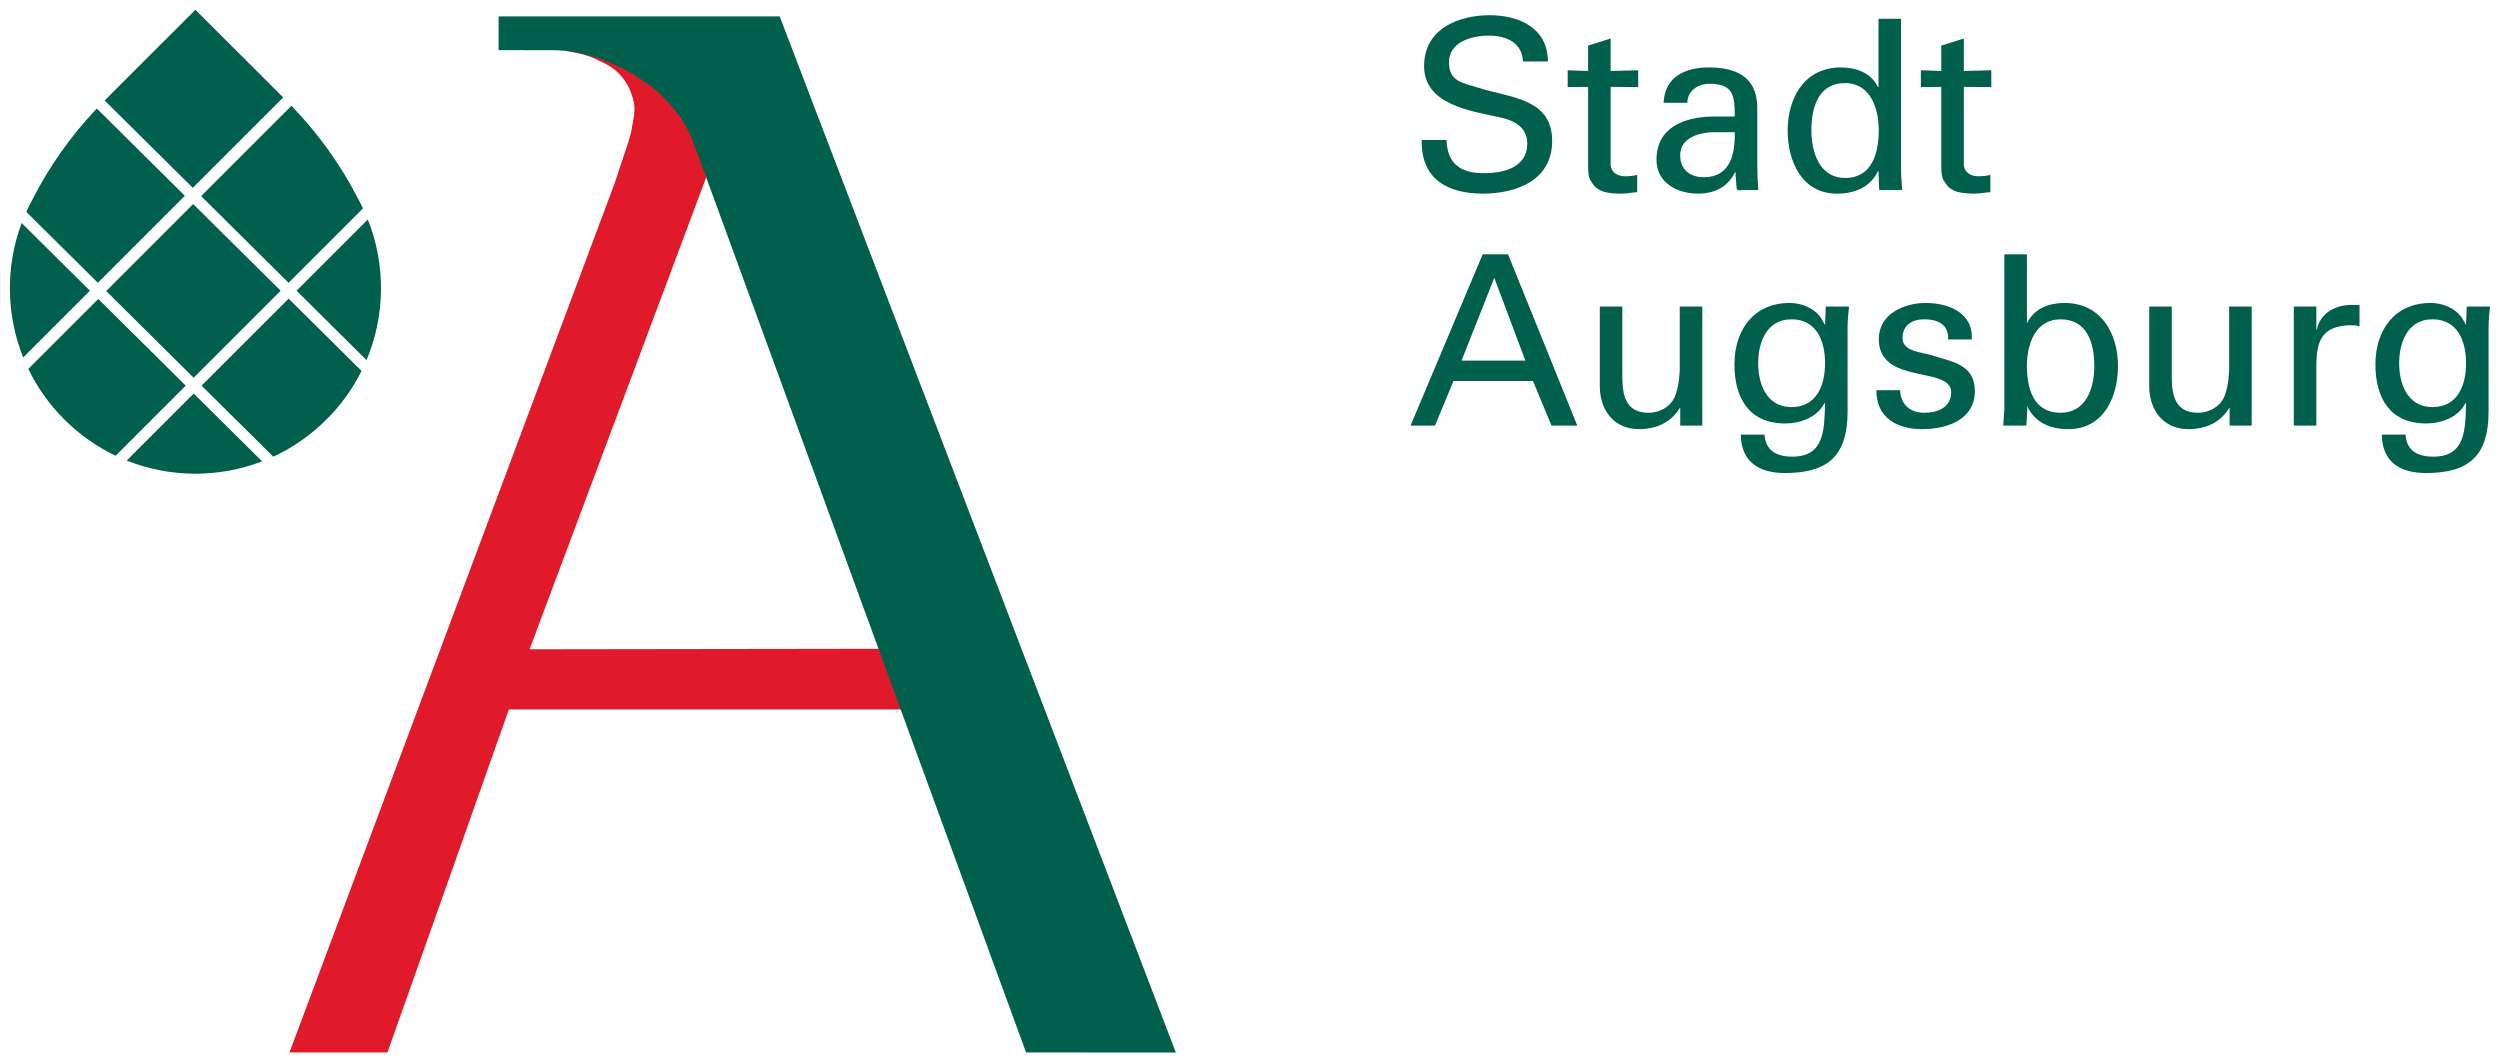 <?xml version="1.0" encoding="UTF-8" standalone="no"?>
<!-- Created with Inkscape (http://www.inkscape.org/) -->

<svg
   xmlns:dc="http://purl.org/dc/elements/1.1/"
   xmlns:cc="http://creativecommons.org/ns#"
   xmlns:rdf="http://www.w3.org/1999/02/22-rdf-syntax-ns#"
   xmlns:svg="http://www.w3.org/2000/svg"
   xmlns="http://www.w3.org/2000/svg"
   version="1.1"
   width="892.913"
   height="379.488"
   id="svg60176">
  <defs
     id="defs60178">
    <clipPath
       id="clipPath60066">
      <path
         d="m 421.214,732.406 144.379,0 0,-65.36 -144.379,0 0,65.36 z"
         id="path60068" />
    </clipPath>
    <clipPath
       id="clipPath60038">
      <path
         d="m 421.214,732.406 144.379,0 0,-65.36 -144.379,0 0,65.36 z"
         id="path60040" />
    </clipPath>
  </defs>
  <g
     transform="translate(13.99,-378.267)"
     id="layer1">
    <g
       transform="matrix(5.986,0,0,5.986,-833.168,-908.45)"
       id="g60301">
      <g
         transform="matrix(1.25,0,0,-1.25,222.471,240.347)"
         id="g59970">
        <path
           d="m 0,0 0.882,2.128 3.794,0 L 5.559,0 6.792,0 3.486,8.174 2.276,8.174 -1.167,0 0,0 z m 2.83,7.053 1.483,-3.951 -3.046,0 1.563,3.951"
           id="path59972"
           style="fill:#01604b;fill-opacity:1;fill-rule:evenodd;stroke:none" />
      </g>
      <g
         transform="matrix(1.25,0,0,-1.25,237.074,236.895)"
         id="g59974">
        <path
           d="m 0,0 c 0,-0.135 -0.012,-0.803 -0.216,-1.336 -0.226,-0.589 -0.826,-0.814 -1.268,-0.814 -1.03,0 -1.257,0.723 -1.257,1.709 l 0,3.363 -1.075,0 0,-3.805 c 0,-1.144 0.679,-2.049 1.869,-2.049 0.791,0 1.517,0.294 1.947,1.007 l 0.023,0 0,-0.837 1.053,0 0,5.684 L 0,2.922 0,0"
           id="path59976"
           style="fill:#01604b;fill-opacity:1;fill-rule:nonzero;stroke:none" />
      </g>
      <g
         transform="matrix(1.25,0,0,-1.25,241.753,236.625)"
         id="g59978">
        <path
           d="M 0,0 C 0,0.894 0.34,2.094 1.597,2.094 2.762,2.094 3.193,1.098 3.193,0 3.193,-1.099 2.762,-2.095 1.597,-2.095 0.34,-2.095 0,-0.895 0,0 z m 3.193,1.856 c 0,-0.079 -0.148,0.249 -0.17,0.272 -0.351,0.521 -0.963,0.747 -1.517,0.747 -1.721,0 -2.638,-1.29 -2.638,-2.932 0,-1.596 0.69,-2.82 2.423,-2.82 0.702,0 1.528,0.283 1.867,0.963 l 0.035,0 C 3.158,-3.194 3.158,-4.461 1.63,-4.461 c -0.759,0 -1.279,0.294 -1.324,1.053 l -1.133,0 c 0.011,-1.314 0.883,-1.835 2.107,-1.835 2.083,0 2.988,0.85 2.988,2.933 l 0,3.997 c 0,0.34 0.034,0.679 0.069,1.019 l -1.11,0 -0.034,-0.85"
           id="path59980"
           style="fill:#01604b;fill-opacity:1;fill-rule:evenodd;stroke:none" />
      </g>
      <g
         transform="matrix(1.25,0,0,-1.25,248.95,235.182)"
         id="g59982">
        <path
           d="m 0,0 c 0,-2.219 3.454,-1.268 3.454,-2.536 0,-0.736 -0.646,-0.985 -1.28,-0.985 -0.656,0 -1.132,0.374 -1.155,1.076 l -1.131,0 c -0.012,-1.314 0.984,-1.858 2.172,-1.858 1.168,0 2.526,0.431 2.526,1.824 0,1.279 -1.11,1.392 -2.072,1.71 -0.408,0.124 -1.382,0.169 -1.382,0.803 0,0.634 0.465,0.906 1.042,0.906 0.623,0 1.177,-0.238 1.132,-0.963 l 1.132,0 C 4.518,1.268 3.306,1.721 2.231,1.721 1.201,1.721 0,1.189 0,0"
           id="path59984"
           style="fill:#01604b;fill-opacity:1;fill-rule:nonzero;stroke:none" />
      </g>
      <g
         transform="matrix(1.25,0,0,-1.25,261.809,236.796)"
         id="g59986">
        <path
           d="m 0,0 c 0,-1.064 -0.397,-2.23 -1.609,-2.23 -1.302,0 -1.607,1.166 -1.607,2.23 0,1.03 0.385,2.23 1.607,2.23 C -0.317,2.23 0,1.064 0,0 z m -3.194,-1.993 -0.022,0.057 0.022,0 c 0.386,-0.793 1.133,-1.076 1.959,-1.076 1.687,0 2.366,1.551 2.366,3.012 0,1.541 -0.792,3.012 -2.558,3.012 -0.725,0 -1.438,-0.26 -1.767,-0.94 l -0.022,0 0,3.261 -1.077,0 0,-7.269 c 0,-0.226 -0.032,-0.566 -0.055,-0.906 l 1.109,0 0.045,0.849"
           id="path59988"
           style="fill:#01604b;fill-opacity:1;fill-rule:evenodd;stroke:none" />
      </g>
      <g
         transform="matrix(1.25,0,0,-1.25,269.855,236.895)"
         id="g59990">
        <path
           d="m 0,0 c 0,-0.135 -0.011,-0.803 -0.214,-1.336 -0.227,-0.589 -0.828,-0.814 -1.269,-0.814 -1.03,0 -1.256,0.723 -1.256,1.709 l 0,3.363 -1.076,0 0,-3.805 c 0,-1.144 0.679,-2.049 1.868,-2.049 0.793,0 1.518,0.294 1.947,1.007 l 0.023,0 0,-0.837 1.053,0 0,5.684 L 0,2.922 0,0"
           id="path59992"
           style="fill:#01604b;fill-opacity:1;fill-rule:nonzero;stroke:none" />
      </g>
      <g
         transform="matrix(1.25,0,0,-1.25,275.058,236.824)"
         id="g59994">
        <path
           d="m 0,0 c 0,1.199 0.238,1.924 1.597,1.97 0.147,0 0.316,0 0.464,-0.057 l 0,1.019 c -0.125,0 -0.238,0.011 -0.373,0.011 -0.782,0 -1.507,-0.396 -1.665,-1.177 l -0.023,0 0,1.099 -1.076,0 0,-5.684 1.076,0 L 0,0"
           id="path59996"
           style="fill:#01604b;fill-opacity:1;fill-rule:nonzero;stroke:none" />
      </g>
      <g
         transform="matrix(1.25,0,0,-1.25,279.999,236.625)"
         id="g59998">
        <path
           d="M 0,0 C 0,0.894 0.339,2.094 1.596,2.094 2.763,2.094 3.193,1.098 3.193,0 3.193,-1.099 2.763,-2.095 1.596,-2.095 0.339,-2.095 0,-0.895 0,0 z m 3.193,1.856 c 0,-0.079 -0.147,0.249 -0.17,0.272 -0.351,0.521 -0.963,0.747 -1.517,0.747 -1.721,0 -2.639,-1.29 -2.639,-2.932 0,-1.596 0.691,-2.82 2.423,-2.82 0.703,0 1.529,0.283 1.869,0.963 l 0.034,0 C 3.159,-3.194 3.159,-4.461 1.63,-4.461 c -0.759,0 -1.279,0.294 -1.325,1.053 l -1.131,0 c 0.011,-1.314 0.883,-1.835 2.105,-1.835 2.084,0 2.989,0.85 2.989,2.933 l 0,3.997 c 0,0.34 0.034,0.679 0.068,1.019 l -1.11,0 -0.033,-0.85"
           id="path60000"
           style="fill:#01604b;fill-opacity:1;fill-rule:evenodd;stroke:none" />
      </g>
      <g
         transform="matrix(1.25,0,0,-1.25,221.678,223.307)"
         id="g60002">
        <path
           d="m 0,0 c -0.045,-1.835 1.2,-2.56 2.91,-2.56 1.653,0 3.317,0.657 3.317,2.514 0,2.061 -2.049,2.061 -3.555,2.548 -0.713,0.227 -1.37,0.282 -1.37,1.212 0,0.973 1.098,1.268 1.902,1.268 0.816,0 1.585,-0.317 1.63,-1.234 l 1.19,0 c 0,1.585 -1.37,2.208 -2.763,2.208 -1.529,0 -3.148,-0.657 -3.148,-2.435 0,-1.834 2.243,-2.139 3.59,-2.434 0.68,-0.136 1.336,-0.465 1.336,-1.257 0,-1.143 -1.133,-1.415 -2.061,-1.415 -1.099,0 -1.767,0.43 -1.789,1.585 L 0,0"
           id="path60004"
           style="fill:#01604b;fill-opacity:1;fill-rule:nonzero;stroke:none" />
      </g>
      <g
         transform="matrix(1.25,0,0,-1.25,230.388,219.147)"
         id="g60006">
        <path
           d="m 0,0 0,-0.804 0.974,0.011 0,-3.611 c 0,-0.759 0.057,-0.782 0.249,-1.054 0.181,-0.248 0.465,-0.339 0.634,-0.374 0.26,-0.045 0.464,-0.056 0.725,-0.056 0.249,0 0.487,0.056 0.736,0.068 l 0,0.827 c -0.17,-0.045 -0.396,-0.068 -0.566,-0.068 -0.385,0 -0.702,0.192 -0.702,0.6 l 0,3.668 1.314,-0.011 0,0.804 -1.314,-0.034 0,1.551 -1.076,-0.34 0,-1.211 L 0,0"
           id="path60008"
           style="fill:#01604b;fill-opacity:1;fill-rule:nonzero;stroke:none" />
      </g>
      <g
         transform="matrix(1.25,0,0,-1.25,240.356,222.841)"
         id="g60010">
        <path
           d="m 0,0 c 0.023,-1.053 -0.214,-2.151 -1.484,-2.151 -0.633,0 -1.12,0.35 -1.12,1.053 0,0.826 0.872,1.064 1.528,1.098 L 0,0 z m -0.973,0.747 c -1.348,0 -2.763,-0.464 -2.763,-2.06 0,-1.11 0.996,-1.62 1.981,-1.62 0.782,0 1.416,0.305 1.767,1.019 l 0.022,0 c 0.012,-0.26 0.034,-0.509 0.057,-0.769 0.012,-0.137 0.203,-0.08 0.306,-0.08 l 0.724,0 c -0.034,0.475 -0.045,0.951 -0.045,1.2 l 0,2.718 c 0,1.584 -1.155,1.935 -2.321,1.935 -1.121,0 -2.095,-0.441 -2.152,-1.687 l 1.133,0 C -2.253,1.993 -1.744,2.31 -1.2,2.31 -0.057,2.31 0,1.732 0,0.747 l -0.973,0"
           id="path60012"
           style="fill:#01604b;fill-opacity:1;fill-rule:evenodd;stroke:none" />
      </g>
      <g
         transform="matrix(1.25,0,0,-1.25,244.928,222.729)"
         id="g60014">
        <path
           d="M 0,0 C 0,1.065 0.317,2.254 1.608,2.254 2.831,2.254 3.215,1.031 3.215,0 3.215,-1.063 2.909,-2.275 1.608,-2.275 0.396,-2.275 0,-1.063 0,0 z m 3.204,2.061 -0.023,0 C 2.853,2.74 2.14,3.001 1.416,3.001 c -1.767,0 -2.548,-1.472 -2.548,-3.012 0,-1.46 0.667,-3.012 2.354,-3.012 0.828,0 1.575,0.284 1.959,1.076 l 0.023,0 0,-0.057 0.034,-0.848 1.098,0 C 4.313,-2.524 4.28,-2.185 4.28,-1.845 l 0,7.167 -1.076,0 0,-3.261"
           id="path60016"
           style="fill:#01604b;fill-opacity:1;fill-rule:evenodd;stroke:none" />
      </g>
      <g
         transform="matrix(1.25,0,0,-1.25,251.461,219.147)"
         id="g60018">
        <path
           d="m 0,0 0,-0.804 0.973,0.011 0,-3.611 c 0,-0.759 0.057,-0.782 0.25,-1.054 0.181,-0.248 0.464,-0.339 0.634,-0.374 0.26,-0.045 0.464,-0.056 0.725,-0.056 0.249,0 0.486,0.056 0.735,0.068 l 0,0.827 C 3.148,-5.038 2.921,-5.061 2.751,-5.061 c -0.385,0 -0.701,0.192 -0.701,0.6 l 0,3.668 1.312,-0.011 0,0.804 -1.312,-0.034 0,1.551 -1.077,-0.34 0,-1.211 L 0,0"
           id="path60020"
           style="fill:#01604b;fill-opacity:1;fill-rule:nonzero;stroke:none" />
      </g>
      <g
         transform="matrix(1.25,0,0,-1.25,174.57,222.481)"
         id="g60022">
        <path
           d="m 0,0 c 0,0 -0.027,-0.201 -0.048,-0.275 -0.021,-0.078 -0.036,-0.143 -0.059,-0.213 -0.026,-0.076 -0.074,-0.261 -0.074,-0.261 l -0.658,-1.98 -15.521,-41.488 4.677,0 c 0,0 5.213,14.696 5.796,16.372 l 18.746,0 -1.061,2.898 -16.695,-0.024 8.452,22.585 -0.568,1.547 C 2.914,-0.64 2.841,-0.463 2.765,-0.298 2.675,-0.102 2.58,0.075 2.473,0.246 2.295,0.532 2.087,0.796 1.803,1.117 1.562,1.39 1.36,1.596 1.145,1.779 0.94,1.955 0.718,2.112 0.427,2.3 0.064,2.546 -0.368,2.787 -0.544,2.866 -0.94,3.044 -1.356,3.239 -1.905,3.393 -2.188,3.471 -2.42,3.531 -2.644,3.576 -2.828,3.612 -3.032,3.583 -3.224,3.6 c -0.248,0.022 0.094,0.007 0.71,-0.135 0.293,-0.067 0.588,-0.173 0.806,-0.278 0.142,-0.069 0.273,-0.131 0.393,-0.193 0.11,-0.058 0.213,-0.115 0.309,-0.18 0.127,-0.082 0.245,-0.175 0.359,-0.292 0.073,-0.074 0.146,-0.157 0.219,-0.252 0.1,-0.134 0.17,-0.24 0.231,-0.357 0.046,-0.088 0.086,-0.18 0.131,-0.296 C -0.012,1.476 0.026,1.363 0.054,1.247 0.083,1.125 0.1,1.002 0.112,0.843 0.104,0.682 0.078,0.466 0.078,0.466 L 0.046,0.248 0,0"
           id="path60024"
           style="fill:#e01a2b;fill-opacity:1;fill-rule:nonzero;stroke:none" />
      </g>
      <g
         transform="matrix(1.25,0,0,-1.25,166.599,215.932)"
         id="g60026">
        <path
           d="m 0,0 13.417,0 18.91,-49.458 -7.149,10e-4 -15.165,41.488 -0.676,1.835 C 9.263,-5.935 9.191,-5.758 9.115,-5.593 9.025,-5.397 8.93,-5.22 8.822,-5.049 8.644,-4.763 8.432,-4.492 8.153,-4.177 7.908,-3.901 7.709,-3.698 7.495,-3.515 7.289,-3.34 7.068,-3.181 6.776,-2.994 6.414,-2.749 5.982,-2.507 5.806,-2.429 5.295,-2.2 4.993,-2.056 4.444,-1.902 4.162,-1.823 3.929,-1.763 3.705,-1.719 3.522,-1.682 3.345,-1.656 3.153,-1.64 2.905,-1.617 2.633,-1.61 2.288,-1.614 L 0,-1.611 0,0"
           id="path60028"
           style="fill:#01604b;fill-opacity:1;fill-rule:nonzero;stroke:none" />
      </g>
      <g
         transform="matrix(1.25,0,0,-1.25,154.238,221.266)"
         id="g60030">
        <path
           d="m 0,0 c 1.317,-1.365 2.367,-2.85 3.176,-4.427 0.084,-0.154 0.165,-0.311 0.24,-0.47 L -0.136,-8.45 -4.311,-4.311 0,0"
           id="path60032"
           style="fill:#01604b;fill-opacity:1;fill-rule:nonzero;stroke:none" />
      </g>
      <g
         transform="matrix(1.25,0,0,-1.25,-389.08,1131.049)"
         id="g60034">
        <g
           clip-path="url(#clipPath60038)"
           id="g60036">
          <g
             transform="translate(438.301,722.401)"
             id="g60042">
            <path
               d="M 0,0 C 0.858,-2.152 0.837,-4.574 -0.062,-6.714 L -3.402,-3.402 0,0"
               id="path60044"
               style="fill:#01604b;fill-opacity:1;fill-rule:nonzero;stroke:none" />
          </g>
          <g
             transform="translate(429.946,723.909)"
             id="g60046">
            <path
               d="M 0,0 -4.208,4.171 0.123,8.5 4.315,4.315 0,0"
               id="path60048"
               style="fill:#01604b;fill-opacity:1;fill-rule:nonzero;stroke:none" />
          </g>
        </g>
      </g>
      <g
         transform="matrix(1.25,0,0,-1.25,158.421,237.087)"
         id="g60050">
        <path
           d="m 0,0 c -0.416,-0.835 -0.971,-1.616 -1.667,-2.312 -0.761,-0.761 -1.625,-1.354 -2.547,-1.78 L -7.635,-0.702 -3.481,3.45 0,0"
           id="path60052"
           style="fill:#01604b;fill-opacity:1;fill-rule:nonzero;stroke:none" />
      </g>
      <g
         transform="matrix(1.25,0,0,-1.25,152.488,242.482)"
         id="g60054">
        <path
           d="M 0,0 C -2.077,-0.799 -4.395,-0.786 -6.464,0.038 L -3.265,3.237 0,0"
           id="path60056"
           style="fill:#01604b;fill-opacity:1;fill-rule:nonzero;stroke:none" />
      </g>
      <g
         transform="matrix(1.25,0,0,-1.25,143.748,242.147)"
         id="g60058">
        <path
           d="M 0,0 C -0.887,0.423 -1.719,1.002 -2.453,1.736 -3.175,2.459 -3.748,3.274 -4.167,4.145 L -0.828,7.484 3.346,3.346 0,0"
           id="path60060"
           style="fill:#01604b;fill-opacity:1;fill-rule:nonzero;stroke:none" />
      </g>
      <g
         transform="matrix(1.25,0,0,-1.25,-389.08,1131.049)"
         id="g60062">
        <g
           clip-path="url(#clipPath60066)"
           id="g60064">
          <g
             transform="translate(425.812,718.983)"
             id="g60070">
            <path
               d="M 0,0 4.152,4.153 8.327,0.015 4.174,-4.138 0,0"
               id="path60072"
               style="fill:#01604b;fill-opacity:1;fill-rule:nonzero;stroke:none" />
          </g>
          <g
             transform="translate(421.851,715.814)"
             id="g60074">
            <path
               d="M 0,0 C -0.823,2.052 -0.848,4.349 -0.073,6.415 L 3.185,3.184 0,0"
               id="path60076"
               style="fill:#01604b;fill-opacity:1;fill-rule:nonzero;stroke:none" />
          </g>
        </g>
      </g>
      <g
         transform="matrix(1.25,0,0,-1.25,138.418,227.596)"
         id="g60078">
        <path
           d="M 0,0 C 0.068,0.152 0.141,0.301 0.218,0.45 L 0.28,0.568 c 0.813,1.59 1.834,3.049 3.085,4.366 L 7.568,0.767 3.416,-3.386 0,0"
           id="path60080"
           style="fill:#01604b;fill-opacity:1;fill-rule:nonzero;stroke:none" />
      </g>
    </g>
  </g>
</svg>
